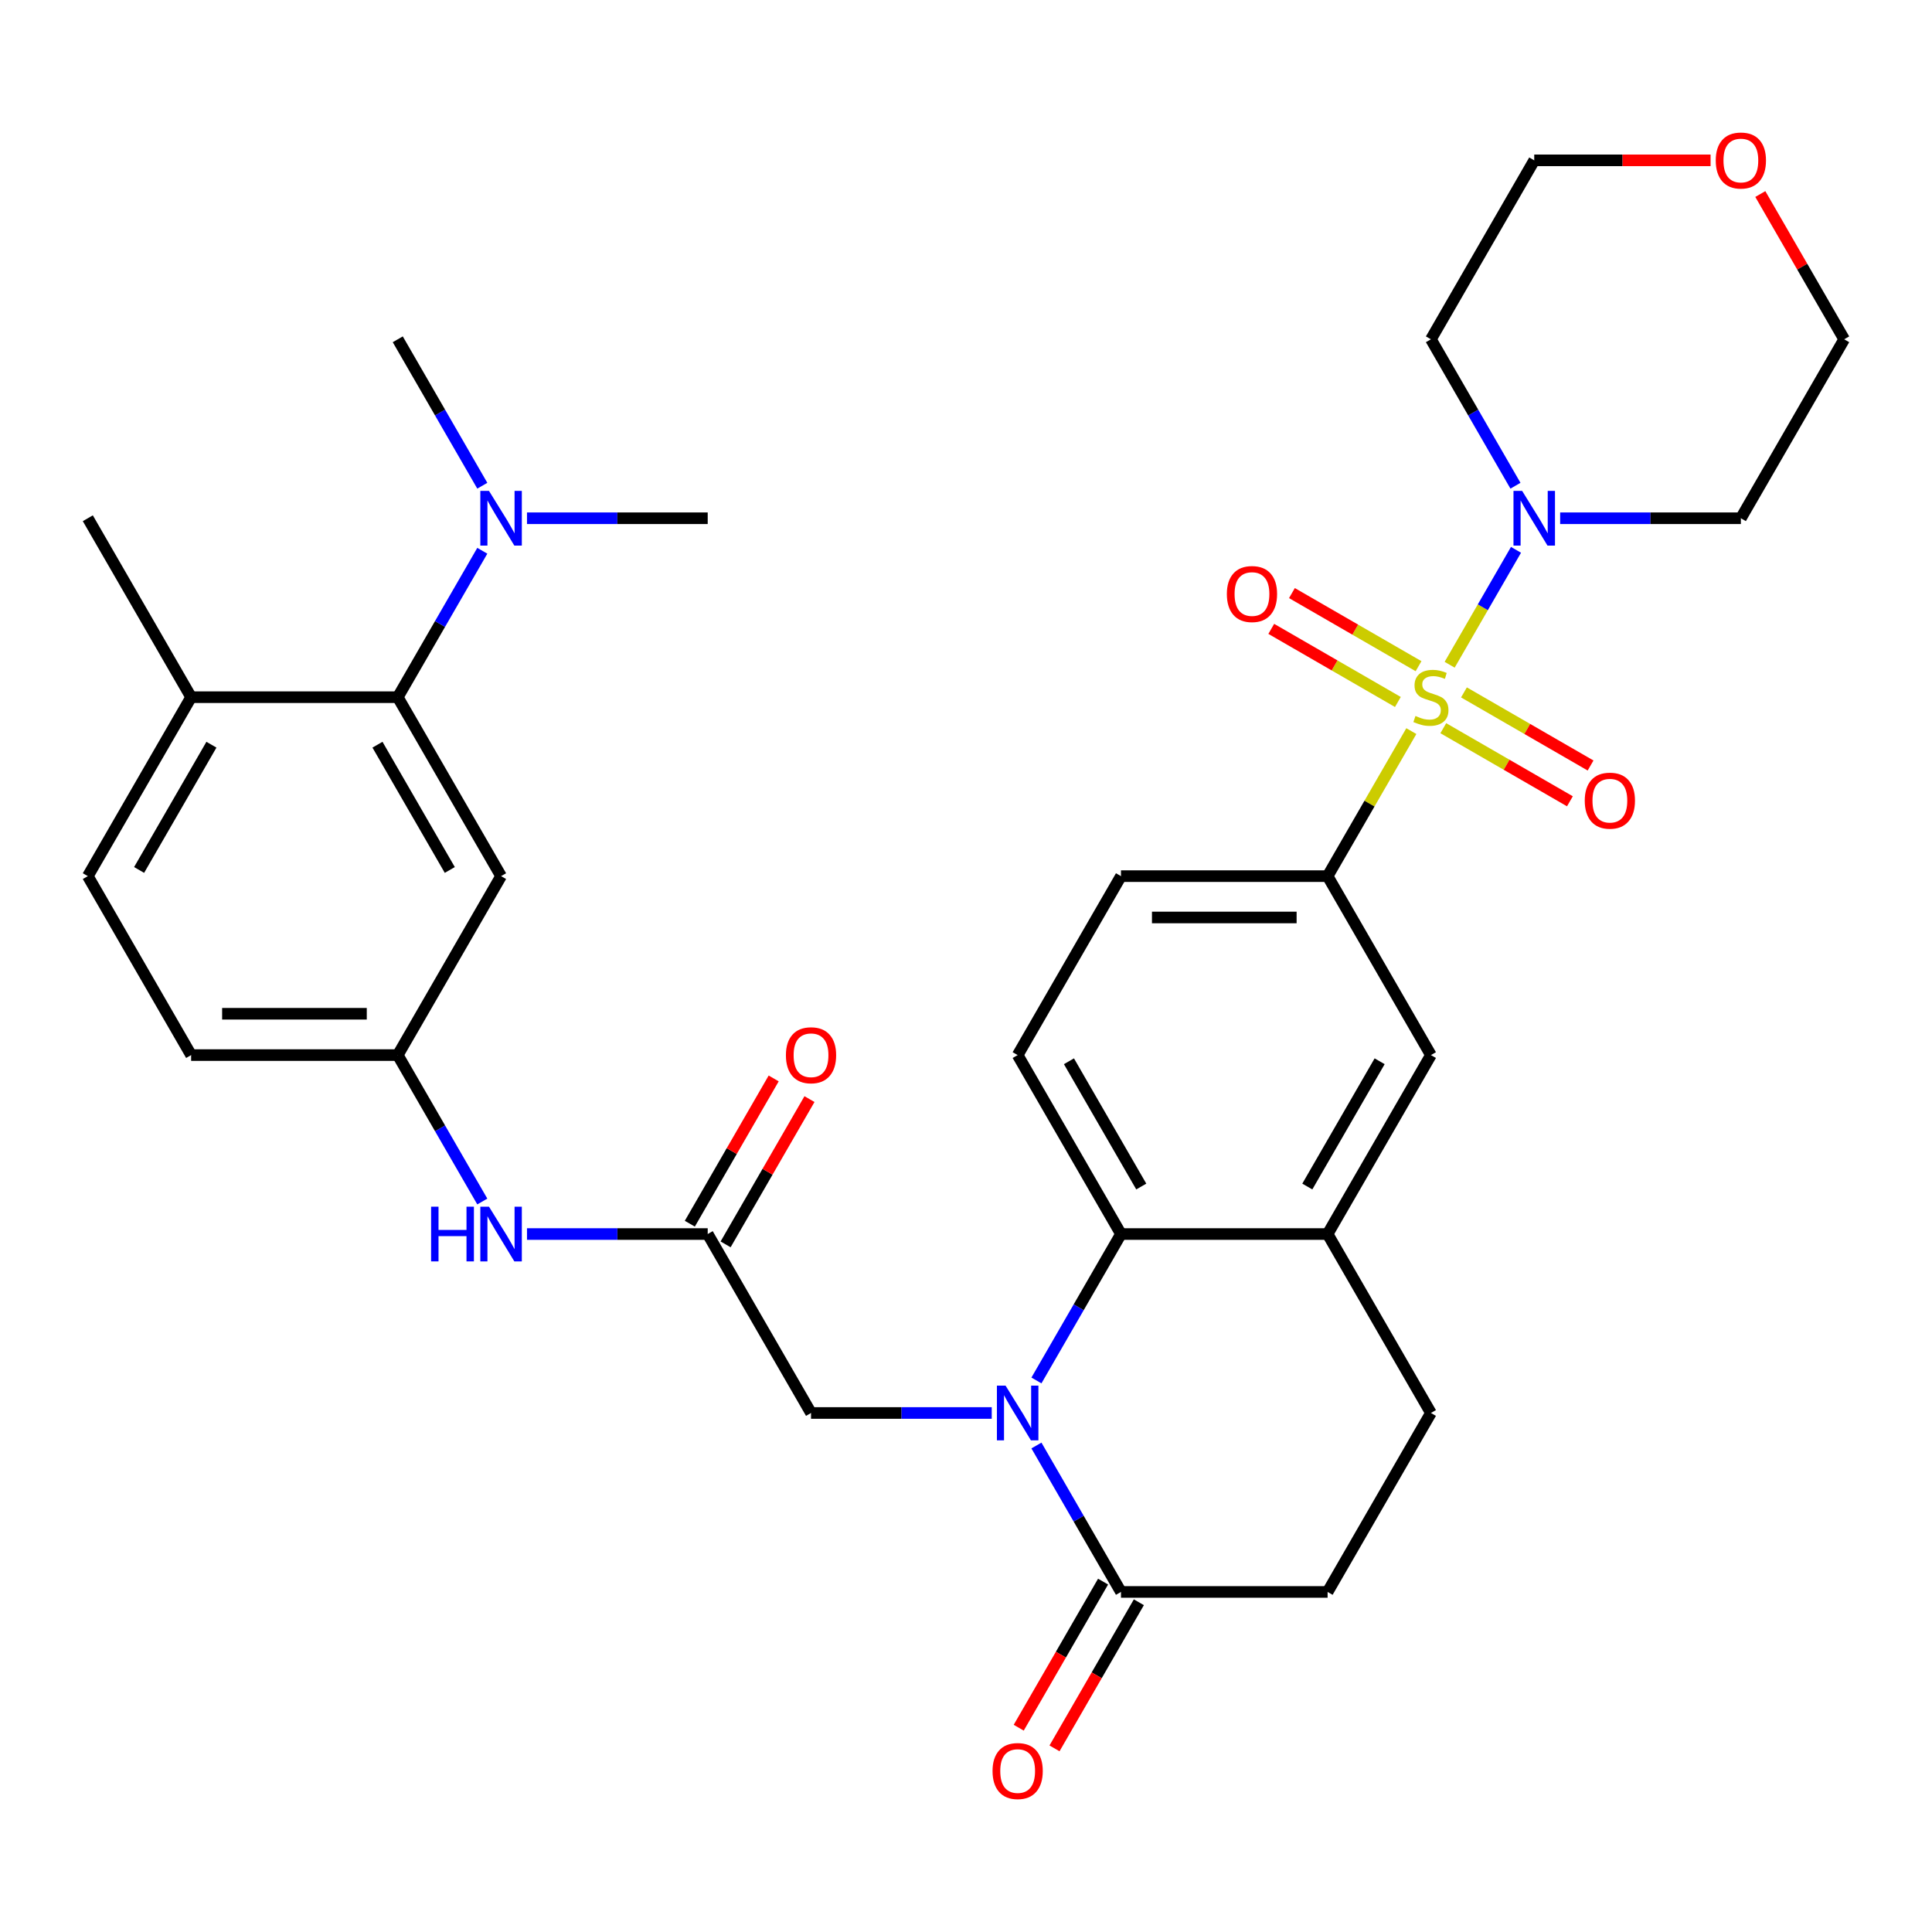 <?xml version='1.0' encoding='iso-8859-1'?>
<svg version='1.1' baseProfile='full'
              xmlns='http://www.w3.org/2000/svg'
                      xmlns:rdkit='http://www.rdkit.org/xml'
                      xmlns:xlink='http://www.w3.org/1999/xlink'
                  xml:space='preserve'
width='1000px' height='1000px' viewBox='0 0 1000 1000'>
<!-- END OF HEADER -->
<rect style='opacity:1.0;fill:#FFFFFF;stroke:none' width='1000' height='1000' x='0' y='0'> </rect>
<path class='bond-1' d='M 750.338,344.072 L 767.508,314.332' style='fill:none;fill-rule:evenodd;stroke:#CCCC00;stroke-width:6px;stroke-linecap:butt;stroke-linejoin:miter;stroke-opacity:1' />
<path class='bond-1' d='M 767.508,314.332 L 784.679,284.591' style='fill:none;fill-rule:evenodd;stroke:#0000FF;stroke-width:6px;stroke-linecap:butt;stroke-linejoin:miter;stroke-opacity:1' />
<path class='bond-3' d='M 730.507,378.419 L 708.836,415.954' style='fill:none;fill-rule:evenodd;stroke:#CCCC00;stroke-width:6px;stroke-linecap:butt;stroke-linejoin:miter;stroke-opacity:1' />
<path class='bond-3' d='M 708.836,415.954 L 687.166,453.488' style='fill:none;fill-rule:evenodd;stroke:#000000;stroke-width:6px;stroke-linecap:butt;stroke-linejoin:miter;stroke-opacity:1' />
<path class='bond-11' d='M 747.048,376.914 L 779.815,395.832' style='fill:none;fill-rule:evenodd;stroke:#CCCC00;stroke-width:6px;stroke-linecap:butt;stroke-linejoin:miter;stroke-opacity:1' />
<path class='bond-11' d='M 779.815,395.832 L 812.583,414.75' style='fill:none;fill-rule:evenodd;stroke:#FF0000;stroke-width:6px;stroke-linecap:butt;stroke-linejoin:miter;stroke-opacity:1' />
<path class='bond-11' d='M 757.743,358.389 L 790.51,377.307' style='fill:none;fill-rule:evenodd;stroke:#CCCC00;stroke-width:6px;stroke-linecap:butt;stroke-linejoin:miter;stroke-opacity:1' />
<path class='bond-11' d='M 790.51,377.307 L 823.278,396.226' style='fill:none;fill-rule:evenodd;stroke:#FF0000;stroke-width:6px;stroke-linecap:butt;stroke-linejoin:miter;stroke-opacity:1' />
<path class='bond-12' d='M 734.236,344.817 L 701.468,325.899' style='fill:none;fill-rule:evenodd;stroke:#CCCC00;stroke-width:6px;stroke-linecap:butt;stroke-linejoin:miter;stroke-opacity:1' />
<path class='bond-12' d='M 701.468,325.899 L 668.701,306.981' style='fill:none;fill-rule:evenodd;stroke:#FF0000;stroke-width:6px;stroke-linecap:butt;stroke-linejoin:miter;stroke-opacity:1' />
<path class='bond-12' d='M 723.54,363.342 L 690.773,344.423' style='fill:none;fill-rule:evenodd;stroke:#CCCC00;stroke-width:6px;stroke-linecap:butt;stroke-linejoin:miter;stroke-opacity:1' />
<path class='bond-12' d='M 690.773,344.423 L 658.006,325.505' style='fill:none;fill-rule:evenodd;stroke:#FF0000;stroke-width:6px;stroke-linecap:butt;stroke-linejoin:miter;stroke-opacity:1' />
<path class='bond-0' d='M 536.457,714.524 L 558.335,676.629' style='fill:none;fill-rule:evenodd;stroke:#0000FF;stroke-width:6px;stroke-linecap:butt;stroke-linejoin:miter;stroke-opacity:1' />
<path class='bond-0' d='M 558.335,676.629 L 580.214,638.735' style='fill:none;fill-rule:evenodd;stroke:#000000;stroke-width:6px;stroke-linecap:butt;stroke-linejoin:miter;stroke-opacity:1' />
<path class='bond-4' d='M 536.457,748.191 L 558.335,786.086' style='fill:none;fill-rule:evenodd;stroke:#0000FF;stroke-width:6px;stroke-linecap:butt;stroke-linejoin:miter;stroke-opacity:1' />
<path class='bond-4' d='M 558.335,786.086 L 580.214,823.981' style='fill:none;fill-rule:evenodd;stroke:#000000;stroke-width:6px;stroke-linecap:butt;stroke-linejoin:miter;stroke-opacity:1' />
<path class='bond-8' d='M 513.324,731.358 L 466.555,731.358' style='fill:none;fill-rule:evenodd;stroke:#0000FF;stroke-width:6px;stroke-linecap:butt;stroke-linejoin:miter;stroke-opacity:1' />
<path class='bond-8' d='M 466.555,731.358 L 419.786,731.358' style='fill:none;fill-rule:evenodd;stroke:#000000;stroke-width:6px;stroke-linecap:butt;stroke-linejoin:miter;stroke-opacity:1' />
<path class='bond-25' d='M 784.399,251.409 L 762.52,213.514' style='fill:none;fill-rule:evenodd;stroke:#0000FF;stroke-width:6px;stroke-linecap:butt;stroke-linejoin:miter;stroke-opacity:1' />
<path class='bond-25' d='M 762.52,213.514 L 740.642,175.619' style='fill:none;fill-rule:evenodd;stroke:#000000;stroke-width:6px;stroke-linecap:butt;stroke-linejoin:miter;stroke-opacity:1' />
<path class='bond-26' d='M 807.531,268.242 L 854.3,268.242' style='fill:none;fill-rule:evenodd;stroke:#0000FF;stroke-width:6px;stroke-linecap:butt;stroke-linejoin:miter;stroke-opacity:1' />
<path class='bond-26' d='M 854.3,268.242 L 901.07,268.242' style='fill:none;fill-rule:evenodd;stroke:#000000;stroke-width:6px;stroke-linecap:butt;stroke-linejoin:miter;stroke-opacity:1' />
<path class='bond-2' d='M 580.214,638.735 L 526.738,546.112' style='fill:none;fill-rule:evenodd;stroke:#000000;stroke-width:6px;stroke-linecap:butt;stroke-linejoin:miter;stroke-opacity:1' />
<path class='bond-2' d='M 590.717,614.146 L 553.284,549.31' style='fill:none;fill-rule:evenodd;stroke:#000000;stroke-width:6px;stroke-linecap:butt;stroke-linejoin:miter;stroke-opacity:1' />
<path class='bond-33' d='M 580.214,638.735 L 687.166,638.735' style='fill:none;fill-rule:evenodd;stroke:#000000;stroke-width:6px;stroke-linecap:butt;stroke-linejoin:miter;stroke-opacity:1' />
<path class='bond-9' d='M 687.166,453.488 L 740.642,546.112' style='fill:none;fill-rule:evenodd;stroke:#000000;stroke-width:6px;stroke-linecap:butt;stroke-linejoin:miter;stroke-opacity:1' />
<path class='bond-17' d='M 687.166,453.488 L 580.214,453.488' style='fill:none;fill-rule:evenodd;stroke:#000000;stroke-width:6px;stroke-linecap:butt;stroke-linejoin:miter;stroke-opacity:1' />
<path class='bond-17' d='M 671.123,474.879 L 596.257,474.879' style='fill:none;fill-rule:evenodd;stroke:#000000;stroke-width:6px;stroke-linecap:butt;stroke-linejoin:miter;stroke-opacity:1' />
<path class='bond-20' d='M 570.952,818.633 L 549.119,856.448' style='fill:none;fill-rule:evenodd;stroke:#000000;stroke-width:6px;stroke-linecap:butt;stroke-linejoin:miter;stroke-opacity:1' />
<path class='bond-20' d='M 549.119,856.448 L 527.287,894.262' style='fill:none;fill-rule:evenodd;stroke:#FF0000;stroke-width:6px;stroke-linecap:butt;stroke-linejoin:miter;stroke-opacity:1' />
<path class='bond-20' d='M 589.476,829.328 L 567.644,867.143' style='fill:none;fill-rule:evenodd;stroke:#000000;stroke-width:6px;stroke-linecap:butt;stroke-linejoin:miter;stroke-opacity:1' />
<path class='bond-20' d='M 567.644,867.143 L 545.812,904.957' style='fill:none;fill-rule:evenodd;stroke:#FF0000;stroke-width:6px;stroke-linecap:butt;stroke-linejoin:miter;stroke-opacity:1' />
<path class='bond-35' d='M 580.214,823.981 L 687.166,823.981' style='fill:none;fill-rule:evenodd;stroke:#000000;stroke-width:6px;stroke-linecap:butt;stroke-linejoin:miter;stroke-opacity:1' />
<path class='bond-5' d='M 687.166,638.735 L 740.642,546.112' style='fill:none;fill-rule:evenodd;stroke:#000000;stroke-width:6px;stroke-linecap:butt;stroke-linejoin:miter;stroke-opacity:1' />
<path class='bond-5' d='M 676.663,614.146 L 714.096,549.31' style='fill:none;fill-rule:evenodd;stroke:#000000;stroke-width:6px;stroke-linecap:butt;stroke-linejoin:miter;stroke-opacity:1' />
<path class='bond-21' d='M 687.166,638.735 L 740.642,731.358' style='fill:none;fill-rule:evenodd;stroke:#000000;stroke-width:6px;stroke-linecap:butt;stroke-linejoin:miter;stroke-opacity:1' />
<path class='bond-6' d='M 205.882,360.865 L 259.358,453.488' style='fill:none;fill-rule:evenodd;stroke:#000000;stroke-width:6px;stroke-linecap:butt;stroke-linejoin:miter;stroke-opacity:1' />
<path class='bond-6' d='M 195.379,385.454 L 232.812,450.29' style='fill:none;fill-rule:evenodd;stroke:#000000;stroke-width:6px;stroke-linecap:butt;stroke-linejoin:miter;stroke-opacity:1' />
<path class='bond-15' d='M 205.882,360.865 L 227.761,322.971' style='fill:none;fill-rule:evenodd;stroke:#000000;stroke-width:6px;stroke-linecap:butt;stroke-linejoin:miter;stroke-opacity:1' />
<path class='bond-15' d='M 227.761,322.971 L 249.639,285.076' style='fill:none;fill-rule:evenodd;stroke:#0000FF;stroke-width:6px;stroke-linecap:butt;stroke-linejoin:miter;stroke-opacity:1' />
<path class='bond-36' d='M 205.882,360.865 L 98.93,360.865' style='fill:none;fill-rule:evenodd;stroke:#000000;stroke-width:6px;stroke-linecap:butt;stroke-linejoin:miter;stroke-opacity:1' />
<path class='bond-7' d='M 366.31,638.735 L 419.786,731.358' style='fill:none;fill-rule:evenodd;stroke:#000000;stroke-width:6px;stroke-linecap:butt;stroke-linejoin:miter;stroke-opacity:1' />
<path class='bond-14' d='M 366.31,638.735 L 319.541,638.735' style='fill:none;fill-rule:evenodd;stroke:#000000;stroke-width:6px;stroke-linecap:butt;stroke-linejoin:miter;stroke-opacity:1' />
<path class='bond-14' d='M 319.541,638.735 L 272.772,638.735' style='fill:none;fill-rule:evenodd;stroke:#0000FF;stroke-width:6px;stroke-linecap:butt;stroke-linejoin:miter;stroke-opacity:1' />
<path class='bond-22' d='M 375.572,644.082 L 397.278,606.488' style='fill:none;fill-rule:evenodd;stroke:#000000;stroke-width:6px;stroke-linecap:butt;stroke-linejoin:miter;stroke-opacity:1' />
<path class='bond-22' d='M 397.278,606.488 L 418.983,568.893' style='fill:none;fill-rule:evenodd;stroke:#FF0000;stroke-width:6px;stroke-linecap:butt;stroke-linejoin:miter;stroke-opacity:1' />
<path class='bond-22' d='M 357.048,633.387 L 378.753,595.792' style='fill:none;fill-rule:evenodd;stroke:#000000;stroke-width:6px;stroke-linecap:butt;stroke-linejoin:miter;stroke-opacity:1' />
<path class='bond-22' d='M 378.753,595.792 L 400.458,558.198' style='fill:none;fill-rule:evenodd;stroke:#FF0000;stroke-width:6px;stroke-linecap:butt;stroke-linejoin:miter;stroke-opacity:1' />
<path class='bond-10' d='M 259.358,453.488 L 205.882,546.112' style='fill:none;fill-rule:evenodd;stroke:#000000;stroke-width:6px;stroke-linecap:butt;stroke-linejoin:miter;stroke-opacity:1' />
<path class='bond-13' d='M 526.738,546.112 L 580.214,453.488' style='fill:none;fill-rule:evenodd;stroke:#000000;stroke-width:6px;stroke-linecap:butt;stroke-linejoin:miter;stroke-opacity:1' />
<path class='bond-16' d='M 249.639,621.901 L 227.761,584.006' style='fill:none;fill-rule:evenodd;stroke:#0000FF;stroke-width:6px;stroke-linecap:butt;stroke-linejoin:miter;stroke-opacity:1' />
<path class='bond-16' d='M 227.761,584.006 L 205.882,546.112' style='fill:none;fill-rule:evenodd;stroke:#000000;stroke-width:6px;stroke-linecap:butt;stroke-linejoin:miter;stroke-opacity:1' />
<path class='bond-30' d='M 272.772,268.242 L 319.541,268.242' style='fill:none;fill-rule:evenodd;stroke:#0000FF;stroke-width:6px;stroke-linecap:butt;stroke-linejoin:miter;stroke-opacity:1' />
<path class='bond-30' d='M 319.541,268.242 L 366.31,268.242' style='fill:none;fill-rule:evenodd;stroke:#000000;stroke-width:6px;stroke-linecap:butt;stroke-linejoin:miter;stroke-opacity:1' />
<path class='bond-31' d='M 249.639,251.409 L 227.761,213.514' style='fill:none;fill-rule:evenodd;stroke:#0000FF;stroke-width:6px;stroke-linecap:butt;stroke-linejoin:miter;stroke-opacity:1' />
<path class='bond-31' d='M 227.761,213.514 L 205.882,175.619' style='fill:none;fill-rule:evenodd;stroke:#000000;stroke-width:6px;stroke-linecap:butt;stroke-linejoin:miter;stroke-opacity:1' />
<path class='bond-27' d='M 205.882,546.112 L 98.93,546.112' style='fill:none;fill-rule:evenodd;stroke:#000000;stroke-width:6px;stroke-linecap:butt;stroke-linejoin:miter;stroke-opacity:1' />
<path class='bond-27' d='M 189.84,524.721 L 114.973,524.721' style='fill:none;fill-rule:evenodd;stroke:#000000;stroke-width:6px;stroke-linecap:butt;stroke-linejoin:miter;stroke-opacity:1' />
<path class='bond-18' d='M 98.93,360.865 L 45.455,453.488' style='fill:none;fill-rule:evenodd;stroke:#000000;stroke-width:6px;stroke-linecap:butt;stroke-linejoin:miter;stroke-opacity:1' />
<path class='bond-18' d='M 109.434,385.454 L 72.001,450.29' style='fill:none;fill-rule:evenodd;stroke:#000000;stroke-width:6px;stroke-linecap:butt;stroke-linejoin:miter;stroke-opacity:1' />
<path class='bond-32' d='M 98.93,360.865 L 45.455,268.242' style='fill:none;fill-rule:evenodd;stroke:#000000;stroke-width:6px;stroke-linecap:butt;stroke-linejoin:miter;stroke-opacity:1' />
<path class='bond-19' d='M 687.166,823.981 L 740.642,731.358' style='fill:none;fill-rule:evenodd;stroke:#000000;stroke-width:6px;stroke-linecap:butt;stroke-linejoin:miter;stroke-opacity:1' />
<path class='bond-23' d='M 911.135,100.43 L 932.84,138.025' style='fill:none;fill-rule:evenodd;stroke:#FF0000;stroke-width:6px;stroke-linecap:butt;stroke-linejoin:miter;stroke-opacity:1' />
<path class='bond-23' d='M 932.84,138.025 L 954.545,175.619' style='fill:none;fill-rule:evenodd;stroke:#000000;stroke-width:6px;stroke-linecap:butt;stroke-linejoin:miter;stroke-opacity:1' />
<path class='bond-34' d='M 885.396,82.996 L 839.757,82.996' style='fill:none;fill-rule:evenodd;stroke:#FF0000;stroke-width:6px;stroke-linecap:butt;stroke-linejoin:miter;stroke-opacity:1' />
<path class='bond-34' d='M 839.757,82.996 L 794.118,82.996' style='fill:none;fill-rule:evenodd;stroke:#000000;stroke-width:6px;stroke-linecap:butt;stroke-linejoin:miter;stroke-opacity:1' />
<path class='bond-24' d='M 45.455,453.488 L 98.93,546.112' style='fill:none;fill-rule:evenodd;stroke:#000000;stroke-width:6px;stroke-linecap:butt;stroke-linejoin:miter;stroke-opacity:1' />
<path class='bond-29' d='M 740.642,175.619 L 794.118,82.996' style='fill:none;fill-rule:evenodd;stroke:#000000;stroke-width:6px;stroke-linecap:butt;stroke-linejoin:miter;stroke-opacity:1' />
<path class='bond-28' d='M 901.07,268.242 L 954.545,175.619' style='fill:none;fill-rule:evenodd;stroke:#000000;stroke-width:6px;stroke-linecap:butt;stroke-linejoin:miter;stroke-opacity:1' />
<path  class='atom-0' d='M 732.642 370.585
Q 732.962 370.705, 734.282 371.265
Q 735.602 371.825, 737.042 372.185
Q 738.522 372.505, 739.962 372.505
Q 742.642 372.505, 744.202 371.225
Q 745.762 369.905, 745.762 367.625
Q 745.762 366.065, 744.962 365.105
Q 744.202 364.145, 743.002 363.625
Q 741.802 363.105, 739.802 362.505
Q 737.282 361.745, 735.762 361.025
Q 734.282 360.305, 733.202 358.785
Q 732.162 357.265, 732.162 354.705
Q 732.162 351.145, 734.562 348.945
Q 737.002 346.745, 741.802 346.745
Q 745.082 346.745, 748.802 348.305
L 747.882 351.385
Q 744.482 349.985, 741.922 349.985
Q 739.162 349.985, 737.642 351.145
Q 736.122 352.265, 736.162 354.225
Q 736.162 355.745, 736.922 356.665
Q 737.722 357.585, 738.842 358.105
Q 740.002 358.625, 741.922 359.225
Q 744.482 360.025, 746.002 360.825
Q 747.522 361.625, 748.602 363.265
Q 749.722 364.865, 749.722 367.625
Q 749.722 371.545, 747.082 373.665
Q 744.482 375.745, 740.122 375.745
Q 737.602 375.745, 735.682 375.185
Q 733.802 374.665, 731.562 373.745
L 732.642 370.585
' fill='#CCCC00'/>
<path  class='atom-1' d='M 520.478 717.198
L 529.758 732.198
Q 530.678 733.678, 532.158 736.358
Q 533.638 739.038, 533.718 739.198
L 533.718 717.198
L 537.478 717.198
L 537.478 745.518
L 533.598 745.518
L 523.638 729.118
Q 522.478 727.198, 521.238 724.998
Q 520.038 722.798, 519.678 722.118
L 519.678 745.518
L 515.998 745.518
L 515.998 717.198
L 520.478 717.198
' fill='#0000FF'/>
<path  class='atom-2' d='M 787.858 254.082
L 797.138 269.082
Q 798.058 270.562, 799.538 273.242
Q 801.018 275.922, 801.098 276.082
L 801.098 254.082
L 804.858 254.082
L 804.858 282.402
L 800.978 282.402
L 791.018 266.002
Q 789.858 264.082, 788.618 261.882
Q 787.418 259.682, 787.058 259.002
L 787.058 282.402
L 783.378 282.402
L 783.378 254.082
L 787.858 254.082
' fill='#0000FF'/>
<path  class='atom-12' d='M 820.265 414.421
Q 820.265 407.621, 823.625 403.821
Q 826.985 400.021, 833.265 400.021
Q 839.545 400.021, 842.905 403.821
Q 846.265 407.621, 846.265 414.421
Q 846.265 421.301, 842.865 425.221
Q 839.465 429.101, 833.265 429.101
Q 827.025 429.101, 823.625 425.221
Q 820.265 421.341, 820.265 414.421
M 833.265 425.901
Q 837.585 425.901, 839.905 423.021
Q 842.265 420.101, 842.265 414.421
Q 842.265 408.861, 839.905 406.061
Q 837.585 403.221, 833.265 403.221
Q 828.945 403.221, 826.585 406.021
Q 824.265 408.821, 824.265 414.421
Q 824.265 420.141, 826.585 423.021
Q 828.945 425.901, 833.265 425.901
' fill='#FF0000'/>
<path  class='atom-13' d='M 635.019 307.47
Q 635.019 300.67, 638.379 296.87
Q 641.739 293.07, 648.019 293.07
Q 654.299 293.07, 657.659 296.87
Q 661.019 300.67, 661.019 307.47
Q 661.019 314.35, 657.619 318.27
Q 654.219 322.15, 648.019 322.15
Q 641.779 322.15, 638.379 318.27
Q 635.019 314.39, 635.019 307.47
M 648.019 318.95
Q 652.339 318.95, 654.659 316.07
Q 657.019 313.15, 657.019 307.47
Q 657.019 301.91, 654.659 299.11
Q 652.339 296.27, 648.019 296.27
Q 643.699 296.27, 641.339 299.07
Q 639.019 301.87, 639.019 307.47
Q 639.019 313.19, 641.339 316.07
Q 643.699 318.95, 648.019 318.95
' fill='#FF0000'/>
<path  class='atom-15' d='M 223.138 624.575
L 226.978 624.575
L 226.978 636.615
L 241.458 636.615
L 241.458 624.575
L 245.298 624.575
L 245.298 652.895
L 241.458 652.895
L 241.458 639.815
L 226.978 639.815
L 226.978 652.895
L 223.138 652.895
L 223.138 624.575
' fill='#0000FF'/>
<path  class='atom-15' d='M 253.098 624.575
L 262.378 639.575
Q 263.298 641.055, 264.778 643.735
Q 266.258 646.415, 266.338 646.575
L 266.338 624.575
L 270.098 624.575
L 270.098 652.895
L 266.218 652.895
L 256.258 636.495
Q 255.098 634.575, 253.858 632.375
Q 252.658 630.175, 252.298 629.495
L 252.298 652.895
L 248.618 652.895
L 248.618 624.575
L 253.098 624.575
' fill='#0000FF'/>
<path  class='atom-16' d='M 253.098 254.082
L 262.378 269.082
Q 263.298 270.562, 264.778 273.242
Q 266.258 275.922, 266.338 276.082
L 266.338 254.082
L 270.098 254.082
L 270.098 282.402
L 266.218 282.402
L 256.258 266.002
Q 255.098 264.082, 253.858 261.882
Q 252.658 259.682, 252.298 259.002
L 252.298 282.402
L 248.618 282.402
L 248.618 254.082
L 253.098 254.082
' fill='#0000FF'/>
<path  class='atom-21' d='M 513.738 916.684
Q 513.738 909.884, 517.098 906.084
Q 520.458 902.284, 526.738 902.284
Q 533.018 902.284, 536.378 906.084
Q 539.738 909.884, 539.738 916.684
Q 539.738 923.564, 536.338 927.484
Q 532.938 931.364, 526.738 931.364
Q 520.498 931.364, 517.098 927.484
Q 513.738 923.604, 513.738 916.684
M 526.738 928.164
Q 531.058 928.164, 533.378 925.284
Q 535.738 922.364, 535.738 916.684
Q 535.738 911.124, 533.378 908.324
Q 531.058 905.484, 526.738 905.484
Q 522.418 905.484, 520.058 908.284
Q 517.738 911.084, 517.738 916.684
Q 517.738 922.404, 520.058 925.284
Q 522.418 928.164, 526.738 928.164
' fill='#FF0000'/>
<path  class='atom-23' d='M 406.786 546.192
Q 406.786 539.392, 410.146 535.592
Q 413.506 531.792, 419.786 531.792
Q 426.066 531.792, 429.426 535.592
Q 432.786 539.392, 432.786 546.192
Q 432.786 553.072, 429.386 556.992
Q 425.986 560.872, 419.786 560.872
Q 413.546 560.872, 410.146 556.992
Q 406.786 553.112, 406.786 546.192
M 419.786 557.672
Q 424.106 557.672, 426.426 554.792
Q 428.786 551.872, 428.786 546.192
Q 428.786 540.632, 426.426 537.832
Q 424.106 534.992, 419.786 534.992
Q 415.466 534.992, 413.106 537.792
Q 410.786 540.592, 410.786 546.192
Q 410.786 551.912, 413.106 554.792
Q 415.466 557.672, 419.786 557.672
' fill='#FF0000'/>
<path  class='atom-24' d='M 888.07 83.076
Q 888.07 76.276, 891.43 72.476
Q 894.79 68.676, 901.07 68.676
Q 907.35 68.676, 910.71 72.476
Q 914.07 76.276, 914.07 83.076
Q 914.07 89.956, 910.67 93.876
Q 907.27 97.756, 901.07 97.756
Q 894.83 97.756, 891.43 93.876
Q 888.07 89.996, 888.07 83.076
M 901.07 94.556
Q 905.39 94.556, 907.71 91.676
Q 910.07 88.756, 910.07 83.076
Q 910.07 77.516, 907.71 74.716
Q 905.39 71.876, 901.07 71.876
Q 896.75 71.876, 894.39 74.676
Q 892.07 77.476, 892.07 83.076
Q 892.07 88.796, 894.39 91.676
Q 896.75 94.556, 901.07 94.556
' fill='#FF0000'/>
</svg>
